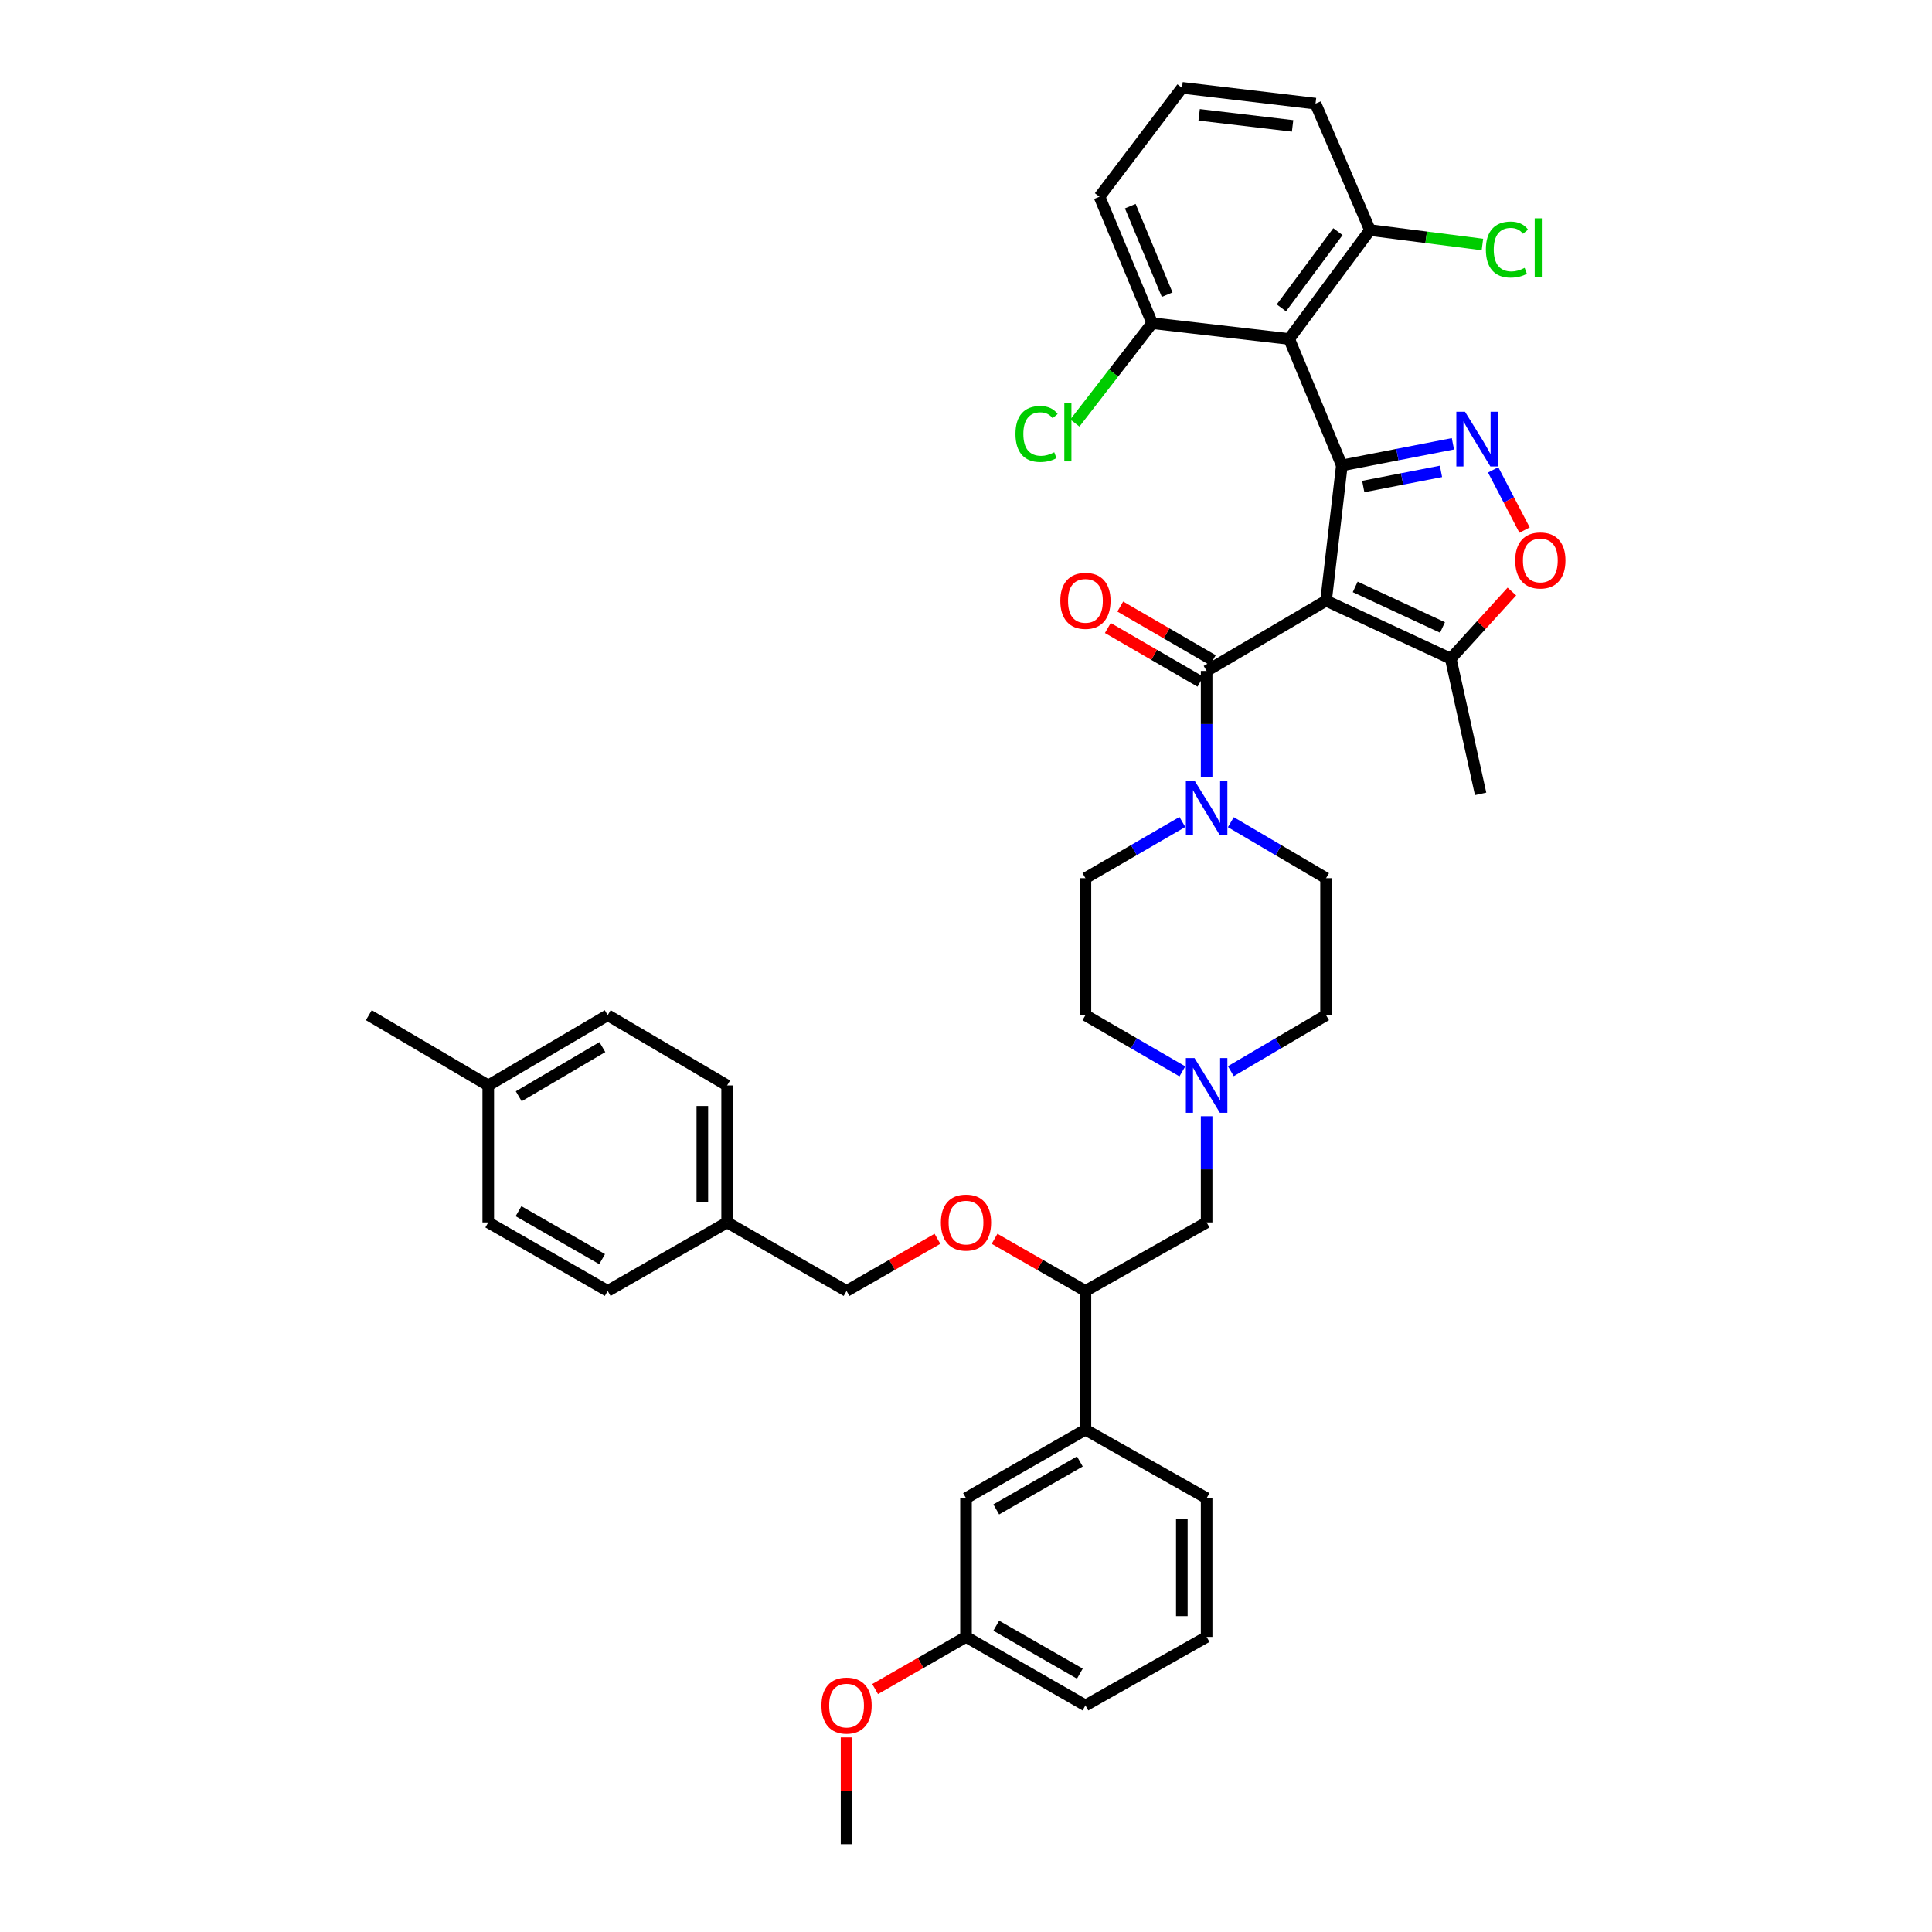 <?xml version='1.0' encoding='iso-8859-1'?>
<svg version='1.1' baseProfile='full'
              xmlns='http://www.w3.org/2000/svg'
                      xmlns:rdkit='http://www.rdkit.org/xml'
                      xmlns:xlink='http://www.w3.org/1999/xlink'
                  xml:space='preserve'
width='1000px' height='1000px' viewBox='0 0 1000 1000'>
<!-- END OF HEADER -->
<rect style='opacity:1.0;fill:#FFFFFF;stroke:none' width='1000' height='1000' x='0' y='0'> </rect>
<path class='bond-0' d='M 561.818,454.549 L 561.818,525.457' style='fill:none;fill-rule:evenodd;stroke:#000000;stroke-width:6px;stroke-linecap:butt;stroke-linejoin:miter;stroke-opacity:1' />
<path class='bond-1' d='M 561.818,454.549 L 586.906,440.004' style='fill:none;fill-rule:evenodd;stroke:#000000;stroke-width:6px;stroke-linecap:butt;stroke-linejoin:miter;stroke-opacity:1' />
<path class='bond-1' d='M 586.906,440.004 L 611.994,425.46' style='fill:none;fill-rule:evenodd;stroke:#0000FF;stroke-width:6px;stroke-linecap:butt;stroke-linejoin:miter;stroke-opacity:1' />
<path class='bond-2' d='M 561.818,525.457 L 586.906,539.998' style='fill:none;fill-rule:evenodd;stroke:#000000;stroke-width:6px;stroke-linecap:butt;stroke-linejoin:miter;stroke-opacity:1' />
<path class='bond-2' d='M 586.906,539.998 L 611.994,554.54' style='fill:none;fill-rule:evenodd;stroke:#0000FF;stroke-width:6px;stroke-linecap:butt;stroke-linejoin:miter;stroke-opacity:1' />
<path class='bond-3' d='M 637.08,554.444 L 661.721,539.95' style='fill:none;fill-rule:evenodd;stroke:#0000FF;stroke-width:6px;stroke-linecap:butt;stroke-linejoin:miter;stroke-opacity:1' />
<path class='bond-3' d='M 661.721,539.95 L 686.363,525.457' style='fill:none;fill-rule:evenodd;stroke:#000000;stroke-width:6px;stroke-linecap:butt;stroke-linejoin:miter;stroke-opacity:1' />
<path class='bond-4' d='M 624.547,577.749 L 624.547,605.236' style='fill:none;fill-rule:evenodd;stroke:#0000FF;stroke-width:6px;stroke-linecap:butt;stroke-linejoin:miter;stroke-opacity:1' />
<path class='bond-4' d='M 624.547,605.236 L 624.547,632.723' style='fill:none;fill-rule:evenodd;stroke:#000000;stroke-width:6px;stroke-linecap:butt;stroke-linejoin:miter;stroke-opacity:1' />
<path class='bond-5' d='M 686.363,525.457 L 686.363,454.549' style='fill:none;fill-rule:evenodd;stroke:#000000;stroke-width:6px;stroke-linecap:butt;stroke-linejoin:miter;stroke-opacity:1' />
<path class='bond-6' d='M 686.363,454.549 L 661.721,440.052' style='fill:none;fill-rule:evenodd;stroke:#000000;stroke-width:6px;stroke-linecap:butt;stroke-linejoin:miter;stroke-opacity:1' />
<path class='bond-6' d='M 661.721,440.052 L 637.08,425.556' style='fill:none;fill-rule:evenodd;stroke:#0000FF;stroke-width:6px;stroke-linecap:butt;stroke-linejoin:miter;stroke-opacity:1' />
<path class='bond-7' d='M 624.547,402.25 L 624.547,374.762' style='fill:none;fill-rule:evenodd;stroke:#0000FF;stroke-width:6px;stroke-linecap:butt;stroke-linejoin:miter;stroke-opacity:1' />
<path class='bond-7' d='M 624.547,374.762 L 624.547,347.275' style='fill:none;fill-rule:evenodd;stroke:#000000;stroke-width:6px;stroke-linecap:butt;stroke-linejoin:miter;stroke-opacity:1' />
<path class='bond-8' d='M 627.766,341.723 L 603.808,327.833' style='fill:none;fill-rule:evenodd;stroke:#000000;stroke-width:6px;stroke-linecap:butt;stroke-linejoin:miter;stroke-opacity:1' />
<path class='bond-8' d='M 603.808,327.833 L 579.85,313.944' style='fill:none;fill-rule:evenodd;stroke:#FF0000;stroke-width:6px;stroke-linecap:butt;stroke-linejoin:miter;stroke-opacity:1' />
<path class='bond-8' d='M 621.328,352.827 L 597.37,338.938' style='fill:none;fill-rule:evenodd;stroke:#000000;stroke-width:6px;stroke-linecap:butt;stroke-linejoin:miter;stroke-opacity:1' />
<path class='bond-8' d='M 597.37,338.938 L 573.412,325.048' style='fill:none;fill-rule:evenodd;stroke:#FF0000;stroke-width:6px;stroke-linecap:butt;stroke-linejoin:miter;stroke-opacity:1' />
<path class='bond-9' d='M 624.547,347.275 L 686.363,310.909' style='fill:none;fill-rule:evenodd;stroke:#000000;stroke-width:6px;stroke-linecap:butt;stroke-linejoin:miter;stroke-opacity:1' />
<path class='bond-10' d='M 624.547,632.723 L 561.818,668.184' style='fill:none;fill-rule:evenodd;stroke:#000000;stroke-width:6px;stroke-linecap:butt;stroke-linejoin:miter;stroke-opacity:1' />
<path class='bond-11' d='M 561.818,668.184 L 561.818,739.997' style='fill:none;fill-rule:evenodd;stroke:#000000;stroke-width:6px;stroke-linecap:butt;stroke-linejoin:miter;stroke-opacity:1' />
<path class='bond-12' d='M 561.818,668.184 L 538.301,654.694' style='fill:none;fill-rule:evenodd;stroke:#000000;stroke-width:6px;stroke-linecap:butt;stroke-linejoin:miter;stroke-opacity:1' />
<path class='bond-12' d='M 538.301,654.694 L 514.784,641.203' style='fill:none;fill-rule:evenodd;stroke:#FF0000;stroke-width:6px;stroke-linecap:butt;stroke-linejoin:miter;stroke-opacity:1' />
<path class='bond-13' d='M 561.818,739.997 L 500.002,775.451' style='fill:none;fill-rule:evenodd;stroke:#000000;stroke-width:6px;stroke-linecap:butt;stroke-linejoin:miter;stroke-opacity:1' />
<path class='bond-13' d='M 558.932,756.449 L 515.66,781.267' style='fill:none;fill-rule:evenodd;stroke:#000000;stroke-width:6px;stroke-linecap:butt;stroke-linejoin:miter;stroke-opacity:1' />
<path class='bond-14' d='M 561.818,739.997 L 624.547,775.451' style='fill:none;fill-rule:evenodd;stroke:#000000;stroke-width:6px;stroke-linecap:butt;stroke-linejoin:miter;stroke-opacity:1' />
<path class='bond-15' d='M 485.22,641.202 L 461.7,654.693' style='fill:none;fill-rule:evenodd;stroke:#FF0000;stroke-width:6px;stroke-linecap:butt;stroke-linejoin:miter;stroke-opacity:1' />
<path class='bond-15' d='M 461.7,654.693 L 438.179,668.184' style='fill:none;fill-rule:evenodd;stroke:#000000;stroke-width:6px;stroke-linecap:butt;stroke-linejoin:miter;stroke-opacity:1' />
<path class='bond-16' d='M 500.002,775.451 L 500.002,847.271' style='fill:none;fill-rule:evenodd;stroke:#000000;stroke-width:6px;stroke-linecap:butt;stroke-linejoin:miter;stroke-opacity:1' />
<path class='bond-17' d='M 500.002,847.271 L 561.818,882.725' style='fill:none;fill-rule:evenodd;stroke:#000000;stroke-width:6px;stroke-linecap:butt;stroke-linejoin:miter;stroke-opacity:1' />
<path class='bond-17' d='M 515.66,841.456 L 558.932,866.273' style='fill:none;fill-rule:evenodd;stroke:#000000;stroke-width:6px;stroke-linecap:butt;stroke-linejoin:miter;stroke-opacity:1' />
<path class='bond-18' d='M 500.002,847.271 L 476.482,860.76' style='fill:none;fill-rule:evenodd;stroke:#000000;stroke-width:6px;stroke-linecap:butt;stroke-linejoin:miter;stroke-opacity:1' />
<path class='bond-18' d='M 476.482,860.76 L 452.961,874.248' style='fill:none;fill-rule:evenodd;stroke:#FF0000;stroke-width:6px;stroke-linecap:butt;stroke-linejoin:miter;stroke-opacity:1' />
<path class='bond-19' d='M 561.818,882.725 L 624.547,847.271' style='fill:none;fill-rule:evenodd;stroke:#000000;stroke-width:6px;stroke-linecap:butt;stroke-linejoin:miter;stroke-opacity:1' />
<path class='bond-20' d='M 624.547,847.271 L 624.547,775.451' style='fill:none;fill-rule:evenodd;stroke:#000000;stroke-width:6px;stroke-linecap:butt;stroke-linejoin:miter;stroke-opacity:1' />
<path class='bond-20' d='M 611.712,836.498 L 611.712,786.224' style='fill:none;fill-rule:evenodd;stroke:#000000;stroke-width:6px;stroke-linecap:butt;stroke-linejoin:miter;stroke-opacity:1' />
<path class='bond-21' d='M 438.179,899.281 L 438.179,926.913' style='fill:none;fill-rule:evenodd;stroke:#FF0000;stroke-width:6px;stroke-linecap:butt;stroke-linejoin:miter;stroke-opacity:1' />
<path class='bond-21' d='M 438.179,926.913 L 438.179,954.545' style='fill:none;fill-rule:evenodd;stroke:#000000;stroke-width:6px;stroke-linecap:butt;stroke-linejoin:miter;stroke-opacity:1' />
<path class='bond-22' d='M 438.179,668.184 L 376.363,632.723' style='fill:none;fill-rule:evenodd;stroke:#000000;stroke-width:6px;stroke-linecap:butt;stroke-linejoin:miter;stroke-opacity:1' />
<path class='bond-23' d='M 376.363,632.723 L 376.363,561.816' style='fill:none;fill-rule:evenodd;stroke:#000000;stroke-width:6px;stroke-linecap:butt;stroke-linejoin:miter;stroke-opacity:1' />
<path class='bond-23' d='M 363.528,622.087 L 363.528,572.452' style='fill:none;fill-rule:evenodd;stroke:#000000;stroke-width:6px;stroke-linecap:butt;stroke-linejoin:miter;stroke-opacity:1' />
<path class='bond-24' d='M 376.363,632.723 L 314.547,668.184' style='fill:none;fill-rule:evenodd;stroke:#000000;stroke-width:6px;stroke-linecap:butt;stroke-linejoin:miter;stroke-opacity:1' />
<path class='bond-25' d='M 376.363,561.816 L 314.547,525.457' style='fill:none;fill-rule:evenodd;stroke:#000000;stroke-width:6px;stroke-linecap:butt;stroke-linejoin:miter;stroke-opacity:1' />
<path class='bond-26' d='M 314.547,525.457 L 252.724,561.816' style='fill:none;fill-rule:evenodd;stroke:#000000;stroke-width:6px;stroke-linecap:butt;stroke-linejoin:miter;stroke-opacity:1' />
<path class='bond-26' d='M 311.781,541.974 L 268.505,567.426' style='fill:none;fill-rule:evenodd;stroke:#000000;stroke-width:6px;stroke-linecap:butt;stroke-linejoin:miter;stroke-opacity:1' />
<path class='bond-27' d='M 252.724,561.816 L 252.724,632.723' style='fill:none;fill-rule:evenodd;stroke:#000000;stroke-width:6px;stroke-linecap:butt;stroke-linejoin:miter;stroke-opacity:1' />
<path class='bond-28' d='M 252.724,561.816 L 190.908,525.457' style='fill:none;fill-rule:evenodd;stroke:#000000;stroke-width:6px;stroke-linecap:butt;stroke-linejoin:miter;stroke-opacity:1' />
<path class='bond-29' d='M 252.724,632.723 L 314.547,668.184' style='fill:none;fill-rule:evenodd;stroke:#000000;stroke-width:6px;stroke-linecap:butt;stroke-linejoin:miter;stroke-opacity:1' />
<path class='bond-29' d='M 268.384,626.909 L 311.66,651.731' style='fill:none;fill-rule:evenodd;stroke:#000000;stroke-width:6px;stroke-linecap:butt;stroke-linejoin:miter;stroke-opacity:1' />
<path class='bond-30' d='M 667.274,175.454 L 694.542,240.907' style='fill:none;fill-rule:evenodd;stroke:#000000;stroke-width:6px;stroke-linecap:butt;stroke-linejoin:miter;stroke-opacity:1' />
<path class='bond-31' d='M 667.274,175.454 L 709.088,119.093' style='fill:none;fill-rule:evenodd;stroke:#000000;stroke-width:6px;stroke-linecap:butt;stroke-linejoin:miter;stroke-opacity:1' />
<path class='bond-31' d='M 663.238,159.352 L 692.508,119.9' style='fill:none;fill-rule:evenodd;stroke:#000000;stroke-width:6px;stroke-linecap:butt;stroke-linejoin:miter;stroke-opacity:1' />
<path class='bond-32' d='M 667.274,175.454 L 596.366,167.275' style='fill:none;fill-rule:evenodd;stroke:#000000;stroke-width:6px;stroke-linecap:butt;stroke-linejoin:miter;stroke-opacity:1' />
<path class='bond-33' d='M 694.542,240.907 L 686.363,310.909' style='fill:none;fill-rule:evenodd;stroke:#000000;stroke-width:6px;stroke-linecap:butt;stroke-linejoin:miter;stroke-opacity:1' />
<path class='bond-34' d='M 694.542,240.907 L 723.281,235.309' style='fill:none;fill-rule:evenodd;stroke:#000000;stroke-width:6px;stroke-linecap:butt;stroke-linejoin:miter;stroke-opacity:1' />
<path class='bond-34' d='M 723.281,235.309 L 752.021,229.712' style='fill:none;fill-rule:evenodd;stroke:#0000FF;stroke-width:6px;stroke-linecap:butt;stroke-linejoin:miter;stroke-opacity:1' />
<path class='bond-34' d='M 705.617,251.826 L 725.735,247.908' style='fill:none;fill-rule:evenodd;stroke:#000000;stroke-width:6px;stroke-linecap:butt;stroke-linejoin:miter;stroke-opacity:1' />
<path class='bond-34' d='M 725.735,247.908 L 745.852,243.989' style='fill:none;fill-rule:evenodd;stroke:#0000FF;stroke-width:6px;stroke-linecap:butt;stroke-linejoin:miter;stroke-opacity:1' />
<path class='bond-35' d='M 709.088,119.093 L 680.908,53.641' style='fill:none;fill-rule:evenodd;stroke:#000000;stroke-width:6px;stroke-linecap:butt;stroke-linejoin:miter;stroke-opacity:1' />
<path class='bond-36' d='M 709.088,119.093 L 738.192,122.824' style='fill:none;fill-rule:evenodd;stroke:#000000;stroke-width:6px;stroke-linecap:butt;stroke-linejoin:miter;stroke-opacity:1' />
<path class='bond-36' d='M 738.192,122.824 L 767.295,126.556' style='fill:none;fill-rule:evenodd;stroke:#00CC00;stroke-width:6px;stroke-linecap:butt;stroke-linejoin:miter;stroke-opacity:1' />
<path class='bond-37' d='M 596.366,167.275 L 569.091,101.823' style='fill:none;fill-rule:evenodd;stroke:#000000;stroke-width:6px;stroke-linecap:butt;stroke-linejoin:miter;stroke-opacity:1' />
<path class='bond-37' d='M 604.123,152.52 L 585.03,106.703' style='fill:none;fill-rule:evenodd;stroke:#000000;stroke-width:6px;stroke-linecap:butt;stroke-linejoin:miter;stroke-opacity:1' />
<path class='bond-38' d='M 596.366,167.275 L 576.357,193.117' style='fill:none;fill-rule:evenodd;stroke:#000000;stroke-width:6px;stroke-linecap:butt;stroke-linejoin:miter;stroke-opacity:1' />
<path class='bond-38' d='M 576.357,193.117 L 556.349,218.958' style='fill:none;fill-rule:evenodd;stroke:#00CC00;stroke-width:6px;stroke-linecap:butt;stroke-linejoin:miter;stroke-opacity:1' />
<path class='bond-39' d='M 686.363,310.909 L 750.91,340.907' style='fill:none;fill-rule:evenodd;stroke:#000000;stroke-width:6px;stroke-linecap:butt;stroke-linejoin:miter;stroke-opacity:1' />
<path class='bond-39' d='M 701.454,303.769 L 746.637,324.768' style='fill:none;fill-rule:evenodd;stroke:#000000;stroke-width:6px;stroke-linecap:butt;stroke-linejoin:miter;stroke-opacity:1' />
<path class='bond-40' d='M 772.855,243.202 L 780.984,258.782' style='fill:none;fill-rule:evenodd;stroke:#0000FF;stroke-width:6px;stroke-linecap:butt;stroke-linejoin:miter;stroke-opacity:1' />
<path class='bond-40' d='M 780.984,258.782 L 789.113,274.362' style='fill:none;fill-rule:evenodd;stroke:#FF0000;stroke-width:6px;stroke-linecap:butt;stroke-linejoin:miter;stroke-opacity:1' />
<path class='bond-41' d='M 680.908,53.641 L 611.819,45.455' style='fill:none;fill-rule:evenodd;stroke:#000000;stroke-width:6px;stroke-linecap:butt;stroke-linejoin:miter;stroke-opacity:1' />
<path class='bond-41' d='M 669.034,65.159 L 620.672,59.428' style='fill:none;fill-rule:evenodd;stroke:#000000;stroke-width:6px;stroke-linecap:butt;stroke-linejoin:miter;stroke-opacity:1' />
<path class='bond-42' d='M 569.091,101.823 L 611.819,45.455' style='fill:none;fill-rule:evenodd;stroke:#000000;stroke-width:6px;stroke-linecap:butt;stroke-linejoin:miter;stroke-opacity:1' />
<path class='bond-43' d='M 750.91,340.907 L 766.362,410.909' style='fill:none;fill-rule:evenodd;stroke:#000000;stroke-width:6px;stroke-linecap:butt;stroke-linejoin:miter;stroke-opacity:1' />
<path class='bond-44' d='M 750.91,340.907 L 766.731,323.536' style='fill:none;fill-rule:evenodd;stroke:#000000;stroke-width:6px;stroke-linecap:butt;stroke-linejoin:miter;stroke-opacity:1' />
<path class='bond-44' d='M 766.731,323.536 L 782.552,306.165' style='fill:none;fill-rule:evenodd;stroke:#FF0000;stroke-width:6px;stroke-linecap:butt;stroke-linejoin:miter;stroke-opacity:1' />
<path  class='atom-2' d='M 618.287 547.656
L 627.567 562.656
Q 628.487 564.136, 629.967 566.816
Q 631.447 569.496, 631.527 569.656
L 631.527 547.656
L 635.287 547.656
L 635.287 575.976
L 631.407 575.976
L 621.447 559.576
Q 620.287 557.656, 619.047 555.456
Q 617.847 553.256, 617.487 552.576
L 617.487 575.976
L 613.807 575.976
L 613.807 547.656
L 618.287 547.656
' fill='#0000FF'/>
<path  class='atom-5' d='M 618.287 404.023
L 627.567 419.023
Q 628.487 420.503, 629.967 423.183
Q 631.447 425.863, 631.527 426.023
L 631.527 404.023
L 635.287 404.023
L 635.287 432.343
L 631.407 432.343
L 621.447 415.943
Q 620.287 414.023, 619.047 411.823
Q 617.847 409.623, 617.487 408.943
L 617.487 432.343
L 613.807 432.343
L 613.807 404.023
L 618.287 404.023
' fill='#0000FF'/>
<path  class='atom-7' d='M 548.818 310.989
Q 548.818 304.189, 552.178 300.389
Q 555.538 296.589, 561.818 296.589
Q 568.098 296.589, 571.458 300.389
Q 574.818 304.189, 574.818 310.989
Q 574.818 317.869, 571.418 321.789
Q 568.018 325.669, 561.818 325.669
Q 555.578 325.669, 552.178 321.789
Q 548.818 317.909, 548.818 310.989
M 561.818 322.469
Q 566.138 322.469, 568.458 319.589
Q 570.818 316.669, 570.818 310.989
Q 570.818 305.429, 568.458 302.629
Q 566.138 299.789, 561.818 299.789
Q 557.498 299.789, 555.138 302.589
Q 552.818 305.389, 552.818 310.989
Q 552.818 316.709, 555.138 319.589
Q 557.498 322.469, 561.818 322.469
' fill='#FF0000'/>
<path  class='atom-11' d='M 487.002 632.803
Q 487.002 626.003, 490.362 622.203
Q 493.722 618.403, 500.002 618.403
Q 506.282 618.403, 509.642 622.203
Q 513.002 626.003, 513.002 632.803
Q 513.002 639.683, 509.602 643.603
Q 506.202 647.483, 500.002 647.483
Q 493.762 647.483, 490.362 643.603
Q 487.002 639.723, 487.002 632.803
M 500.002 644.283
Q 504.322 644.283, 506.642 641.403
Q 509.002 638.483, 509.002 632.803
Q 509.002 627.243, 506.642 624.443
Q 504.322 621.603, 500.002 621.603
Q 495.682 621.603, 493.322 624.403
Q 491.002 627.203, 491.002 632.803
Q 491.002 638.523, 493.322 641.403
Q 495.682 644.283, 500.002 644.283
' fill='#FF0000'/>
<path  class='atom-17' d='M 425.179 882.805
Q 425.179 876.005, 428.539 872.205
Q 431.899 868.405, 438.179 868.405
Q 444.459 868.405, 447.819 872.205
Q 451.179 876.005, 451.179 882.805
Q 451.179 889.685, 447.779 893.605
Q 444.379 897.485, 438.179 897.485
Q 431.939 897.485, 428.539 893.605
Q 425.179 889.725, 425.179 882.805
M 438.179 894.285
Q 442.499 894.285, 444.819 891.405
Q 447.179 888.485, 447.179 882.805
Q 447.179 877.245, 444.819 874.445
Q 442.499 871.605, 438.179 871.605
Q 433.859 871.605, 431.499 874.405
Q 429.179 877.205, 429.179 882.805
Q 429.179 888.525, 431.499 891.405
Q 433.859 894.285, 438.179 894.285
' fill='#FF0000'/>
<path  class='atom-32' d='M 758.283 213.113
L 767.563 228.113
Q 768.483 229.593, 769.963 232.273
Q 771.443 234.953, 771.523 235.113
L 771.523 213.113
L 775.283 213.113
L 775.283 241.433
L 771.403 241.433
L 761.443 225.033
Q 760.283 223.113, 759.043 220.913
Q 757.843 218.713, 757.483 218.033
L 757.483 241.433
L 753.803 241.433
L 753.803 213.113
L 758.283 213.113
' fill='#0000FF'/>
<path  class='atom-34' d='M 769.083 129.165
Q 769.083 122.125, 772.363 118.445
Q 775.683 114.725, 781.963 114.725
Q 787.803 114.725, 790.923 118.845
L 788.283 121.005
Q 786.003 118.005, 781.963 118.005
Q 777.683 118.005, 775.403 120.885
Q 773.163 123.725, 773.163 129.165
Q 773.163 134.765, 775.483 137.645
Q 777.843 140.525, 782.403 140.525
Q 785.523 140.525, 789.163 138.645
L 790.283 141.645
Q 788.803 142.605, 786.563 143.165
Q 784.323 143.725, 781.843 143.725
Q 775.683 143.725, 772.363 139.965
Q 769.083 136.205, 769.083 129.165
' fill='#00CC00'/>
<path  class='atom-34' d='M 794.363 113.005
L 798.043 113.005
L 798.043 143.365
L 794.363 143.365
L 794.363 113.005
' fill='#00CC00'/>
<path  class='atom-36' d='M 525.607 224.616
Q 525.607 217.576, 528.887 213.896
Q 532.207 210.176, 538.487 210.176
Q 544.327 210.176, 547.447 214.296
L 544.807 216.456
Q 542.527 213.456, 538.487 213.456
Q 534.207 213.456, 531.927 216.336
Q 529.687 219.176, 529.687 224.616
Q 529.687 230.216, 532.007 233.096
Q 534.367 235.976, 538.927 235.976
Q 542.047 235.976, 545.687 234.096
L 546.807 237.096
Q 545.327 238.056, 543.087 238.616
Q 540.847 239.176, 538.367 239.176
Q 532.207 239.176, 528.887 235.416
Q 525.607 231.656, 525.607 224.616
' fill='#00CC00'/>
<path  class='atom-36' d='M 550.887 208.456
L 554.567 208.456
L 554.567 238.816
L 550.887 238.816
L 550.887 208.456
' fill='#00CC00'/>
<path  class='atom-38' d='M 784.273 290.081
Q 784.273 283.281, 787.633 279.481
Q 790.993 275.681, 797.273 275.681
Q 803.553 275.681, 806.913 279.481
Q 810.273 283.281, 810.273 290.081
Q 810.273 296.961, 806.873 300.881
Q 803.473 304.761, 797.273 304.761
Q 791.033 304.761, 787.633 300.881
Q 784.273 297.001, 784.273 290.081
M 797.273 301.561
Q 801.593 301.561, 803.913 298.681
Q 806.273 295.761, 806.273 290.081
Q 806.273 284.521, 803.913 281.721
Q 801.593 278.881, 797.273 278.881
Q 792.953 278.881, 790.593 281.681
Q 788.273 284.481, 788.273 290.081
Q 788.273 295.801, 790.593 298.681
Q 792.953 301.561, 797.273 301.561
' fill='#FF0000'/>
</svg>
